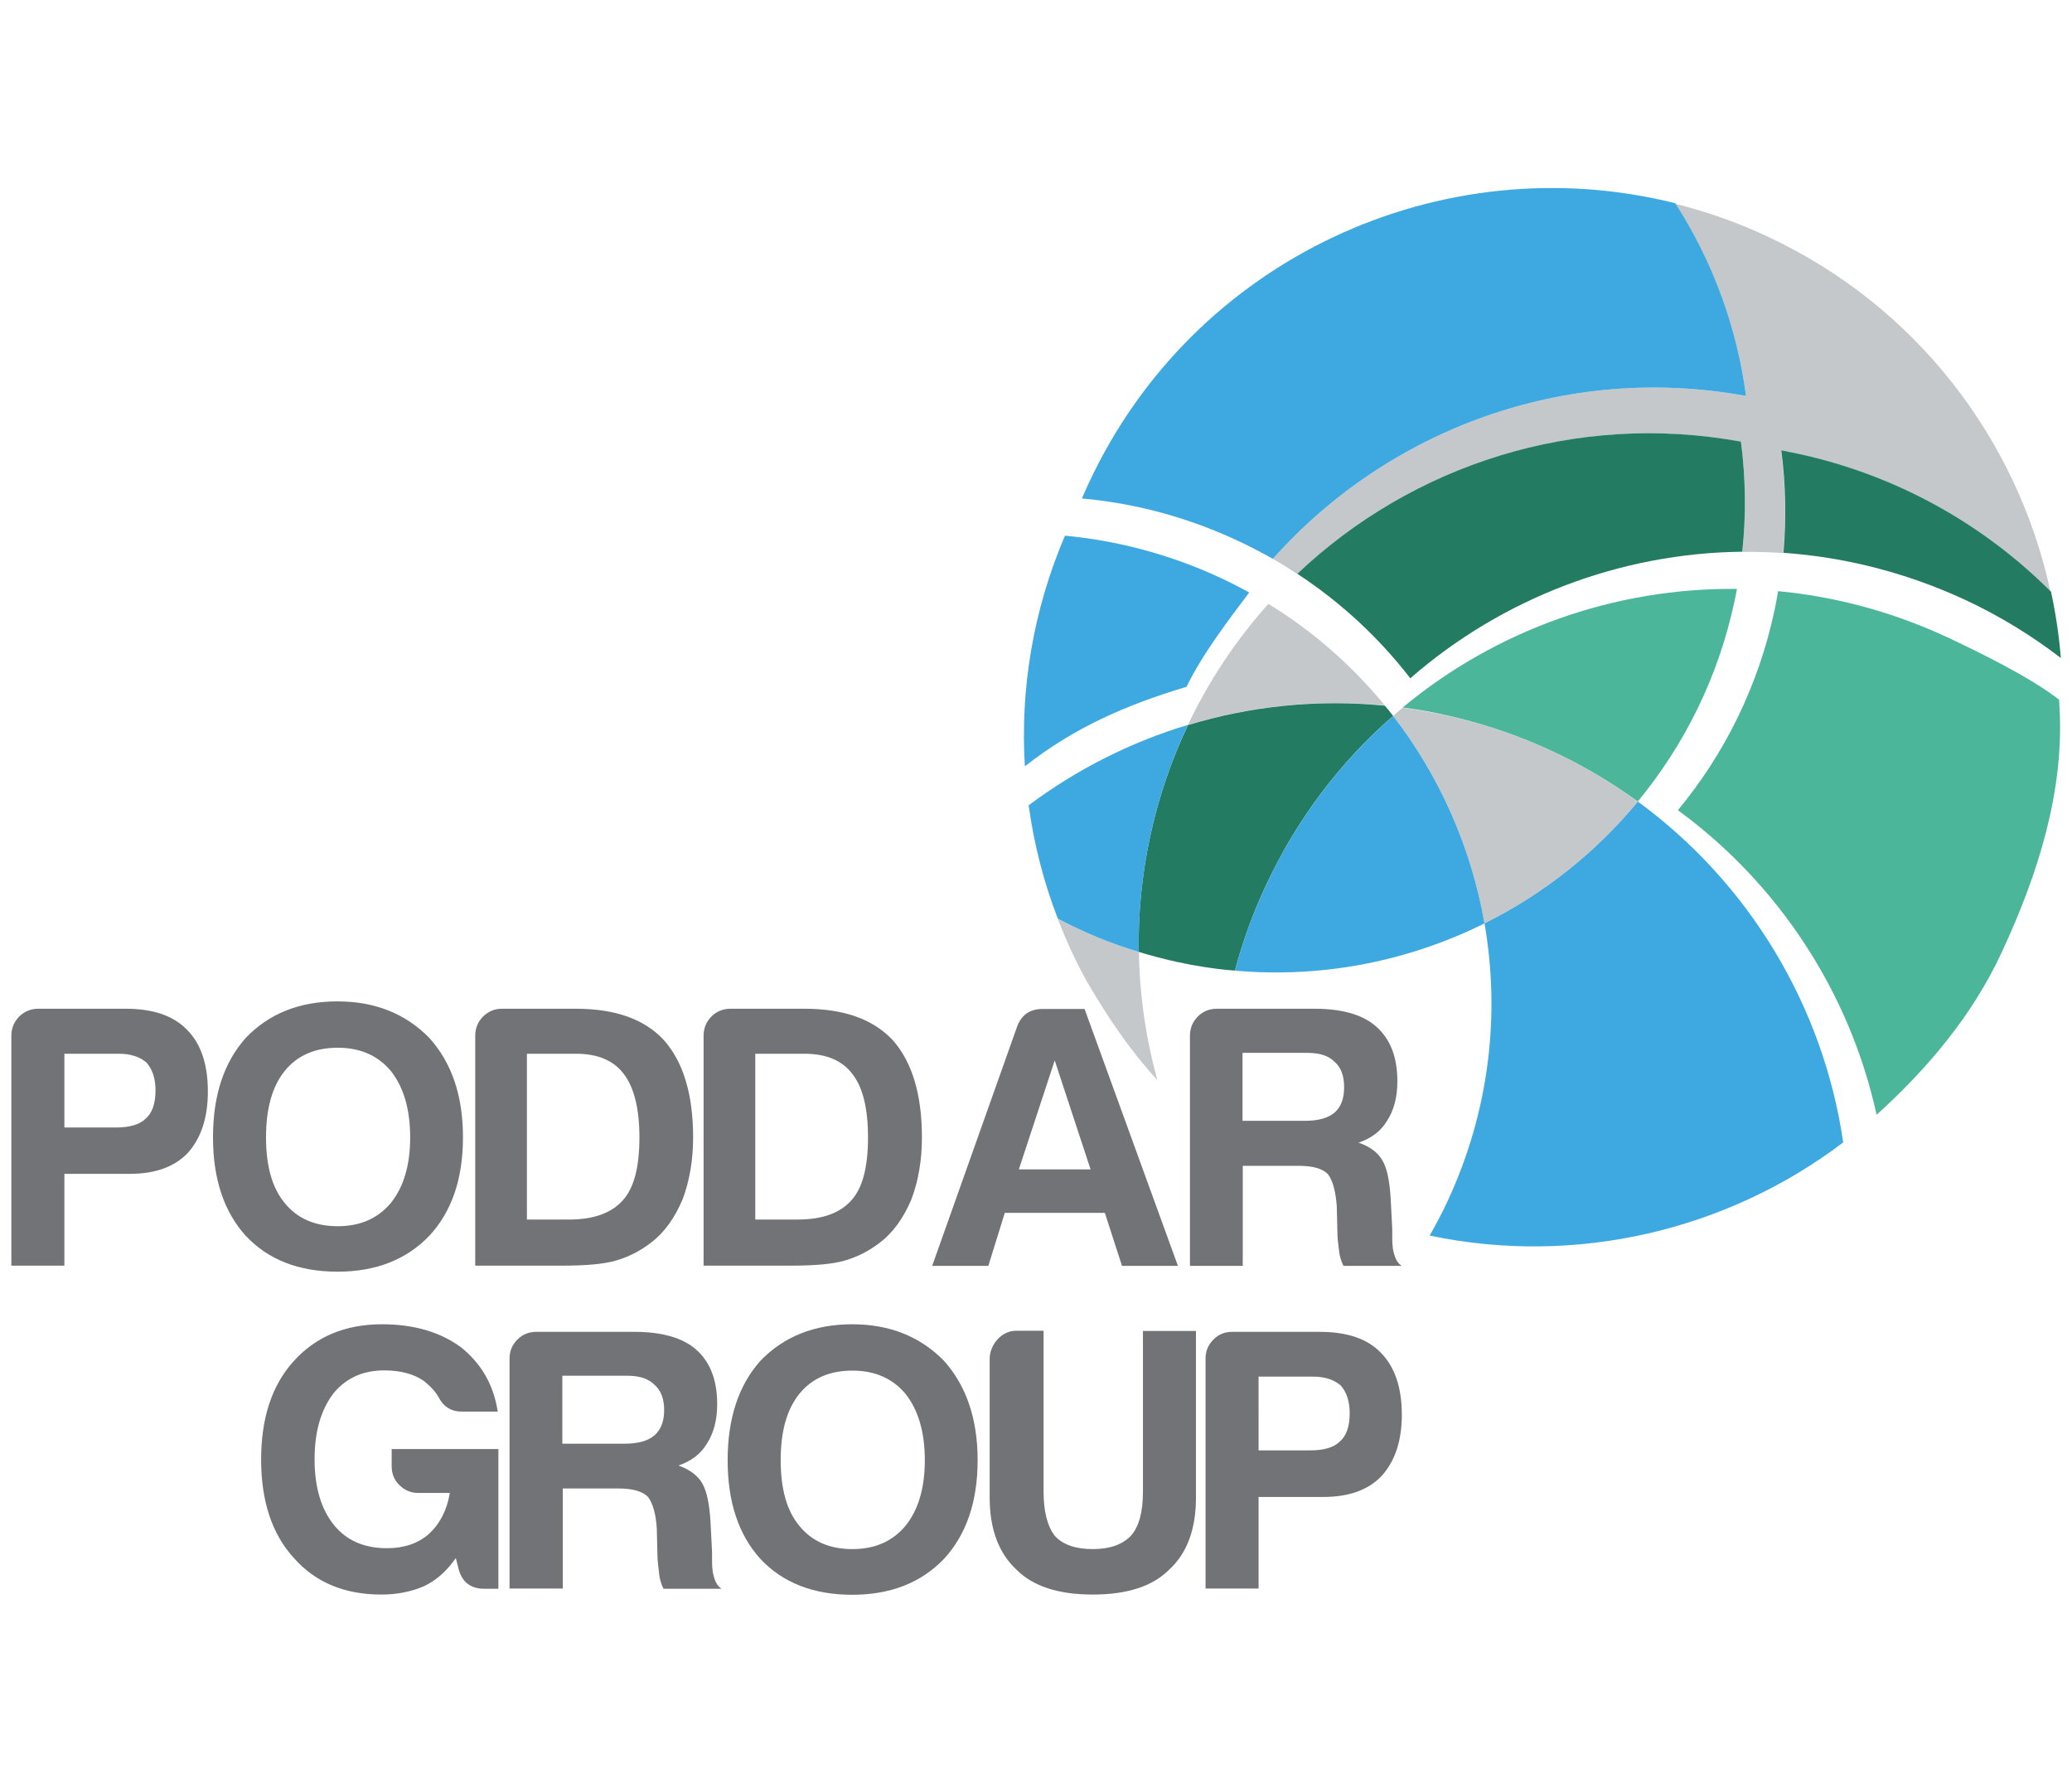 <?xml version="1.0" encoding="utf-8"?>
<!-- Generator: Adobe Illustrator 24.3.0, SVG Export Plug-In . SVG Version: 6.00 Build 0)  -->
<svg version="1.1" id="Layer_1" xmlns="http://www.w3.org/2000/svg" xmlns:xlink="http://www.w3.org/1999/xlink" x="0px" y="0px"
	 viewBox="0 0 93 80" style="enable-background:new 0 0 93 80;" xml:space="preserve">
<style type="text/css">
	.st0{fill:#C5C8CA;}
	.st1{fill:#237C62;}
	.st2{fill:#4CB69B;}
	.st3{fill:#3DA9E0;}
	.st4{fill:#727376;}
</style>
<g>
	<g>
		<path class="st0" d="M78.37,17.77c-8.12-1.49-16.08,1.52-21.24,7.31c0.38,0.21,0.74,0.44,1.1,0.68c5.14-4.88,12.46-7.3,19.91-5.93
			c0.21,1.61,0.24,3.27,0.06,4.94c0.61-0.01,1.23,0.01,1.84,0.05c0.14-1.56,0.1-3.1-0.1-4.6c0.23,0.04,0.46,0.09,0.69,0.14
			c4.49,0.96,8.39,3.19,11.41,6.22c-1.46-6.8-5.98-12.85-12.78-16c-1.34-0.62-2.71-1.1-4.09-1.44
			C76.85,11.71,77.96,14.66,78.37,17.77"/>
		<path class="st0" d="M47.48,41.24c0.36,0.94,0.78,1.85,1.26,2.73c1.04,1.81,2.09,3.29,3.21,4.51c-0.51-1.85-0.8-3.78-0.83-5.75
			C49.83,42.34,48.62,41.83,47.48,41.24"/>
		<path class="st1" d="M80.64,20.35c-0.23-0.05-0.46-0.09-0.69-0.14c0.2,1.5,0.23,3.05,0.1,4.6c2.72,0.19,5.46,0.87,8.09,2.08
			c1.58,0.73,3.03,1.62,4.36,2.64c-0.08-1-0.23-1.99-0.44-2.97C89.03,23.53,85.13,21.31,80.64,20.35"/>
		<path class="st2" d="M75.31,36.36c4.53,3.31,7.72,8.19,8.92,13.67c2.22-2.01,4.29-4.42,5.62-7.3c1.67-3.59,2.8-7.28,2.59-10.97
			c-0.01-0.12-0.01-0.24-0.02-0.36c-1.32-1.02-3.5-2.09-5.08-2.83c-2.45-1.13-4.99-1.8-7.53-2.04c-0.05,0.28-0.1,0.57-0.16,0.85
			C78.92,30.8,77.4,33.84,75.31,36.36"/>
		<path class="st3" d="M73.51,35.97c-1.89,2.29-4.24,4.15-6.88,5.46c0.71,4.08,0.23,8.4-1.64,12.44c-0.25,0.54-0.53,1.07-0.82,1.58
			c6.57,1.38,13.35-0.23,18.56-4.18C81.84,45.14,78.49,39.61,73.51,35.97"/>
		<path class="st3" d="M48.85,21.72c-0.1,0.21-0.19,0.43-0.29,0.65c2.34,0.21,4.68,0.82,6.94,1.87c0.56,0.26,1.1,0.54,1.63,0.84
			c5.16-5.79,13.12-8.8,21.24-7.31c-0.41-3.11-1.51-6.06-3.18-8.65C64.73,6.5,53.55,11.58,48.85,21.72"/>
		<path class="st3" d="M53.26,30.82c0.67-1.41,1.89-3.01,2.81-4.23c-0.4-0.22-0.92-0.49-1.34-0.68c-2.25-1.04-4.6-1.65-6.93-1.87
			c-1.44,3.37-2.01,6.91-1.8,10.35C48.24,32.64,50.51,31.65,53.26,30.82"/>
		<path class="st1" d="M78.2,24.76c0.18-1.67,0.15-3.33-0.06-4.94c-7.45-1.36-14.76,1.05-19.91,5.93c1.98,1.3,3.68,2.89,5.07,4.69
			C67.43,26.84,72.73,24.82,78.2,24.76"/>
		<path class="st0" d="M56.93,27.1c-1.44,1.61-2.66,3.43-3.61,5.43c2.8-0.85,5.79-1.16,8.84-0.87C60.71,29.9,58.96,28.34,56.93,27.1
			"/>
		<path class="st0" d="M66.63,41.44c2.64-1.31,4.99-3.17,6.88-5.46c-2.53-1.85-5.47-3.2-8.73-3.9c-0.61-0.13-1.21-0.23-1.82-0.32
			c-0.15,0.12-0.29,0.24-0.43,0.37C64.63,34.85,66.04,38.06,66.63,41.44"/>
		<path class="st1" d="M51.62,37.55c-0.37,1.74-0.54,3.47-0.51,5.17c0.56,0.17,1.14,0.32,1.72,0.45c0.87,0.19,1.73,0.32,2.6,0.39
			c0.34-1.28,0.79-2.54,1.37-3.78c1.4-3.02,3.37-5.6,5.73-7.65c-0.12-0.16-0.24-0.31-0.37-0.46c-3.04-0.3-6.04,0.02-8.84,0.87
			C52.58,34.1,52,35.78,51.62,37.55"/>
		<path class="st3" d="M62.53,32.13c-2.36,2.06-4.33,4.63-5.73,7.65c-0.58,1.24-1.03,2.5-1.37,3.78c3.96,0.35,7.82-0.44,11.2-2.12
			C66.04,38.06,64.63,34.85,62.53,32.13"/>
		<path class="st3" d="M51.11,42.72c-0.02-1.7,0.14-3.44,0.51-5.17c0.38-1.77,0.96-3.45,1.7-5.02c-2.59,0.78-5.01,2.01-7.15,3.61
			c0.24,1.75,0.68,3.46,1.31,5.09C48.62,41.83,49.83,42.34,51.11,42.72"/>
		<path class="st2" d="M73.51,35.97c2.08-2.52,3.61-5.56,4.34-8.98c0.04-0.19,0.08-0.37,0.11-0.56c-5.47-0.06-10.8,1.83-15,5.32
			c0.6,0.08,1.21,0.18,1.82,0.32C68.03,32.77,70.98,34.13,73.51,35.97"/>
	</g>
	<path class="st4" d="M2.89,50.6L2.89,50.6h2.31c0.62,0,1.07-0.13,1.34-0.4c0.29-0.25,0.44-0.67,0.44-1.27
		c0-0.51-0.13-0.93-0.4-1.24c-0.31-0.27-0.73-0.4-1.24-0.4H2.89V50.6z M2.89,52.68v4.12H0.51V46.48c0-0.34,0.12-0.62,0.35-0.86
		c0.24-0.23,0.52-0.35,0.86-0.35h3.92c1.23,0,2.14,0.31,2.75,0.94c0.63,0.63,0.94,1.55,0.94,2.78c0,1.16-0.3,2.08-0.9,2.75
		c-0.6,0.63-1.47,0.94-2.61,0.94H2.89z"/>
	<path class="st4" d="M11.94,51.04L11.94,51.04c0,1.3,0.28,2.28,0.84,2.95c0.56,0.69,1.35,1.04,2.38,1.04c1.01,0,1.8-0.35,2.38-1.04
		c0.58-0.72,0.87-1.7,0.87-2.95c0-1.25-0.29-2.25-0.87-2.98c-0.58-0.69-1.37-1.04-2.38-1.04c-1.03,0-1.82,0.35-2.38,1.04
		C12.22,48.75,11.94,49.75,11.94,51.04 M9.56,51.04c0-1.88,0.49-3.36,1.47-4.46c1.05-1.1,2.42-1.64,4.12-1.64
		c1.68,0,3.05,0.55,4.12,1.64c1.01,1.12,1.51,2.6,1.51,4.46c0,1.86-0.5,3.33-1.51,4.42c-1.03,1.07-2.4,1.61-4.12,1.61
		c-1.74,0-3.12-0.54-4.12-1.61C10.06,54.39,9.56,52.92,9.56,51.04z"/>
	<path class="st4" d="M23.64,54.73L23.64,54.73h1.91c1.09,0,1.9-0.29,2.41-0.87c0.49-0.54,0.74-1.47,0.74-2.81
		c0-1.3-0.24-2.25-0.7-2.85c-0.45-0.6-1.16-0.91-2.14-0.91h-2.21V54.73z M21.33,56.81V46.48c0-0.34,0.12-0.62,0.35-0.86
		c0.24-0.23,0.52-0.35,0.85-0.35h3.32c1.77,0,3.08,0.47,3.95,1.41c0.87,0.98,1.31,2.44,1.31,4.36c0,1.03-0.16,1.95-0.47,2.78
		c-0.36,0.85-0.83,1.5-1.41,1.94c-0.49,0.38-1.02,0.65-1.58,0.81c-0.54,0.16-1.35,0.23-2.45,0.23H21.33z"/>
	<path class="st4" d="M33.9,54.73L33.9,54.73h1.91c1.1,0,1.9-0.29,2.41-0.87c0.49-0.54,0.74-1.47,0.74-2.81
		c0-1.3-0.23-2.25-0.7-2.85c-0.45-0.6-1.16-0.91-2.15-0.91H33.9V54.73z M31.58,56.81V46.48c0-0.34,0.12-0.62,0.35-0.86
		c0.23-0.23,0.52-0.35,0.86-0.35h3.32c1.77,0,3.08,0.47,3.96,1.41c0.87,0.98,1.31,2.44,1.31,4.36c0,1.03-0.16,1.95-0.47,2.78
		c-0.36,0.85-0.83,1.5-1.41,1.94c-0.49,0.38-1.02,0.65-1.58,0.81c-0.54,0.16-1.35,0.23-2.45,0.23H31.58z"/>
	<path class="st4" d="M47.34,47.59L47.34,47.59l-1.61,4.89h3.22L47.34,47.59z M46.8,45.28h1.88l4.19,11.53h-2.51l-0.77-2.38h-4.49
		l-0.74,2.38h-2.52l3.82-10.76C45.86,45.53,46.24,45.28,46.8,45.28z"/>
	<path class="st4" d="M55.78,50.3L55.78,50.3h2.78c0.61,0,1.05-0.12,1.34-0.37c0.29-0.25,0.43-0.63,0.43-1.14
		c0-0.51-0.14-0.89-0.43-1.14c-0.27-0.27-0.67-0.4-1.21-0.4h-2.92V50.3z M53.41,56.81V46.48c0-0.34,0.12-0.62,0.35-0.86
		c0.23-0.23,0.52-0.35,0.85-0.35H59c1.25,0,2.18,0.27,2.78,0.81c0.63,0.56,0.94,1.37,0.94,2.45c0,0.72-0.16,1.31-0.47,1.78
		c-0.27,0.45-0.69,0.77-1.27,0.97c0.52,0.18,0.87,0.45,1.07,0.8c0.2,0.33,0.32,0.9,0.37,1.71l0.07,1.37c0,0.13,0,0.28,0,0.44
		c0,0.16,0.01,0.3,0.03,0.44c0.07,0.4,0.2,0.66,0.4,0.77h-2.62c-0.11-0.22-0.18-0.46-0.2-0.7c-0.05-0.36-0.07-0.6-0.07-0.74
		l-0.03-1.24c-0.05-0.67-0.18-1.15-0.4-1.44c-0.25-0.25-0.68-0.37-1.31-0.37h-2.51v4.49H53.41z"/>
	<g>
		<path class="st4" d="M20.46,69.92c-0.4,0.58-0.88,1.01-1.44,1.27c-0.58,0.25-1.22,0.37-1.91,0.37c-1.65,0-2.96-0.55-3.92-1.64
			c-0.98-1.07-1.47-2.55-1.47-4.42c0-1.85,0.48-3.32,1.44-4.39c1-1.12,2.33-1.68,3.99-1.68c1.43,0,2.62,0.35,3.55,1.04
			c0.92,0.74,1.46,1.7,1.64,2.88h-1.61c-0.47,0-0.82-0.21-1.04-0.64c-0.15-0.27-0.38-0.51-0.67-0.74c-0.45-0.31-1.04-0.47-1.78-0.47
			c-0.96,0-1.72,0.35-2.28,1.04c-0.56,0.74-0.84,1.72-0.84,2.95c0,1.25,0.29,2.23,0.87,2.95c0.56,0.69,1.35,1.04,2.38,1.04
			c0.76,0,1.39-0.21,1.88-0.64c0.49-0.45,0.81-1.06,0.94-1.84h-1.41c-0.34,0-0.62-0.12-0.85-0.35c-0.24-0.23-0.35-0.52-0.35-0.85
			v-0.77h4.79v6.27h-0.63c-0.63,0-1.02-0.31-1.17-0.94L20.46,69.92z"/>
		<path class="st4" d="M25.25,64.79L25.25,64.79h2.78c0.6,0,1.05-0.12,1.34-0.37c0.29-0.25,0.44-0.63,0.44-1.14
			c0-0.51-0.15-0.89-0.44-1.14c-0.27-0.27-0.67-0.4-1.21-0.4h-2.92V64.79z M22.87,71.3V60.97c0-0.34,0.12-0.62,0.35-0.85
			c0.24-0.24,0.52-0.35,0.86-0.35h4.39c1.25,0,2.18,0.27,2.78,0.8c0.63,0.56,0.94,1.37,0.94,2.45c0,0.72-0.16,1.31-0.47,1.78
			c-0.27,0.45-0.69,0.77-1.27,0.97c0.51,0.18,0.87,0.45,1.07,0.8c0.2,0.34,0.32,0.91,0.37,1.71l0.07,1.37c0,0.14,0,0.28,0,0.44
			c0,0.16,0.01,0.3,0.03,0.44c0.07,0.4,0.2,0.66,0.4,0.77h-2.61c-0.11-0.22-0.18-0.46-0.2-0.71c-0.04-0.36-0.07-0.6-0.07-0.74
			l-0.03-1.24c-0.04-0.67-0.18-1.15-0.4-1.44c-0.25-0.24-0.68-0.37-1.31-0.37h-2.51v4.49H22.87z"/>
		<path class="st4" d="M35.04,65.53L35.04,65.53c0,1.3,0.28,2.28,0.84,2.95c0.56,0.69,1.35,1.04,2.38,1.04
			c1.01,0,1.8-0.35,2.38-1.04c0.58-0.72,0.87-1.7,0.87-2.95c0-1.25-0.29-2.25-0.87-2.98c-0.58-0.69-1.37-1.04-2.38-1.04
			c-1.03,0-1.82,0.35-2.38,1.04C35.32,63.24,35.04,64.23,35.04,65.53 M32.66,65.53c0-1.88,0.49-3.36,1.47-4.46
			c1.05-1.09,2.43-1.64,4.12-1.64c1.68,0,3.05,0.55,4.12,1.64c1,1.12,1.51,2.6,1.51,4.46c0,1.86-0.5,3.33-1.51,4.43
			c-1.03,1.07-2.4,1.61-4.12,1.61c-1.74,0-3.12-0.54-4.12-1.61C33.15,68.88,32.66,67.41,32.66,65.53z"/>
		<path class="st4" d="M46.84,59.73v7.21c0,0.89,0.17,1.55,0.5,1.98c0.36,0.4,0.93,0.6,1.71,0.6c0.76,0,1.33-0.2,1.71-0.6
			c0.36-0.4,0.54-1.06,0.54-1.98v-7.21h2.38v7.47c0,1.43-0.4,2.51-1.21,3.25c-0.74,0.74-1.88,1.11-3.42,1.11
			c-1.54,0-2.68-0.37-3.42-1.11c-0.8-0.74-1.21-1.82-1.21-3.25V61c0-0.33,0.12-0.63,0.35-0.89c0.24-0.26,0.52-0.39,0.86-0.39H46.84z
			"/>
		<path class="st4" d="M56.49,65.09L56.49,65.09h2.31c0.62,0,1.07-0.13,1.34-0.4c0.29-0.25,0.44-0.67,0.44-1.27
			c0-0.51-0.13-0.93-0.4-1.24c-0.31-0.27-0.73-0.4-1.24-0.4h-2.45V65.09z M56.49,67.17v4.12h-2.38V60.97c0-0.34,0.12-0.62,0.35-0.85
			c0.23-0.24,0.52-0.35,0.85-0.35h3.92c1.23,0,2.15,0.31,2.75,0.94c0.62,0.63,0.94,1.55,0.94,2.78c0,1.16-0.3,2.08-0.91,2.75
			c-0.6,0.63-1.47,0.94-2.61,0.94H56.49z"/>
	</g>
</g>
</svg>

